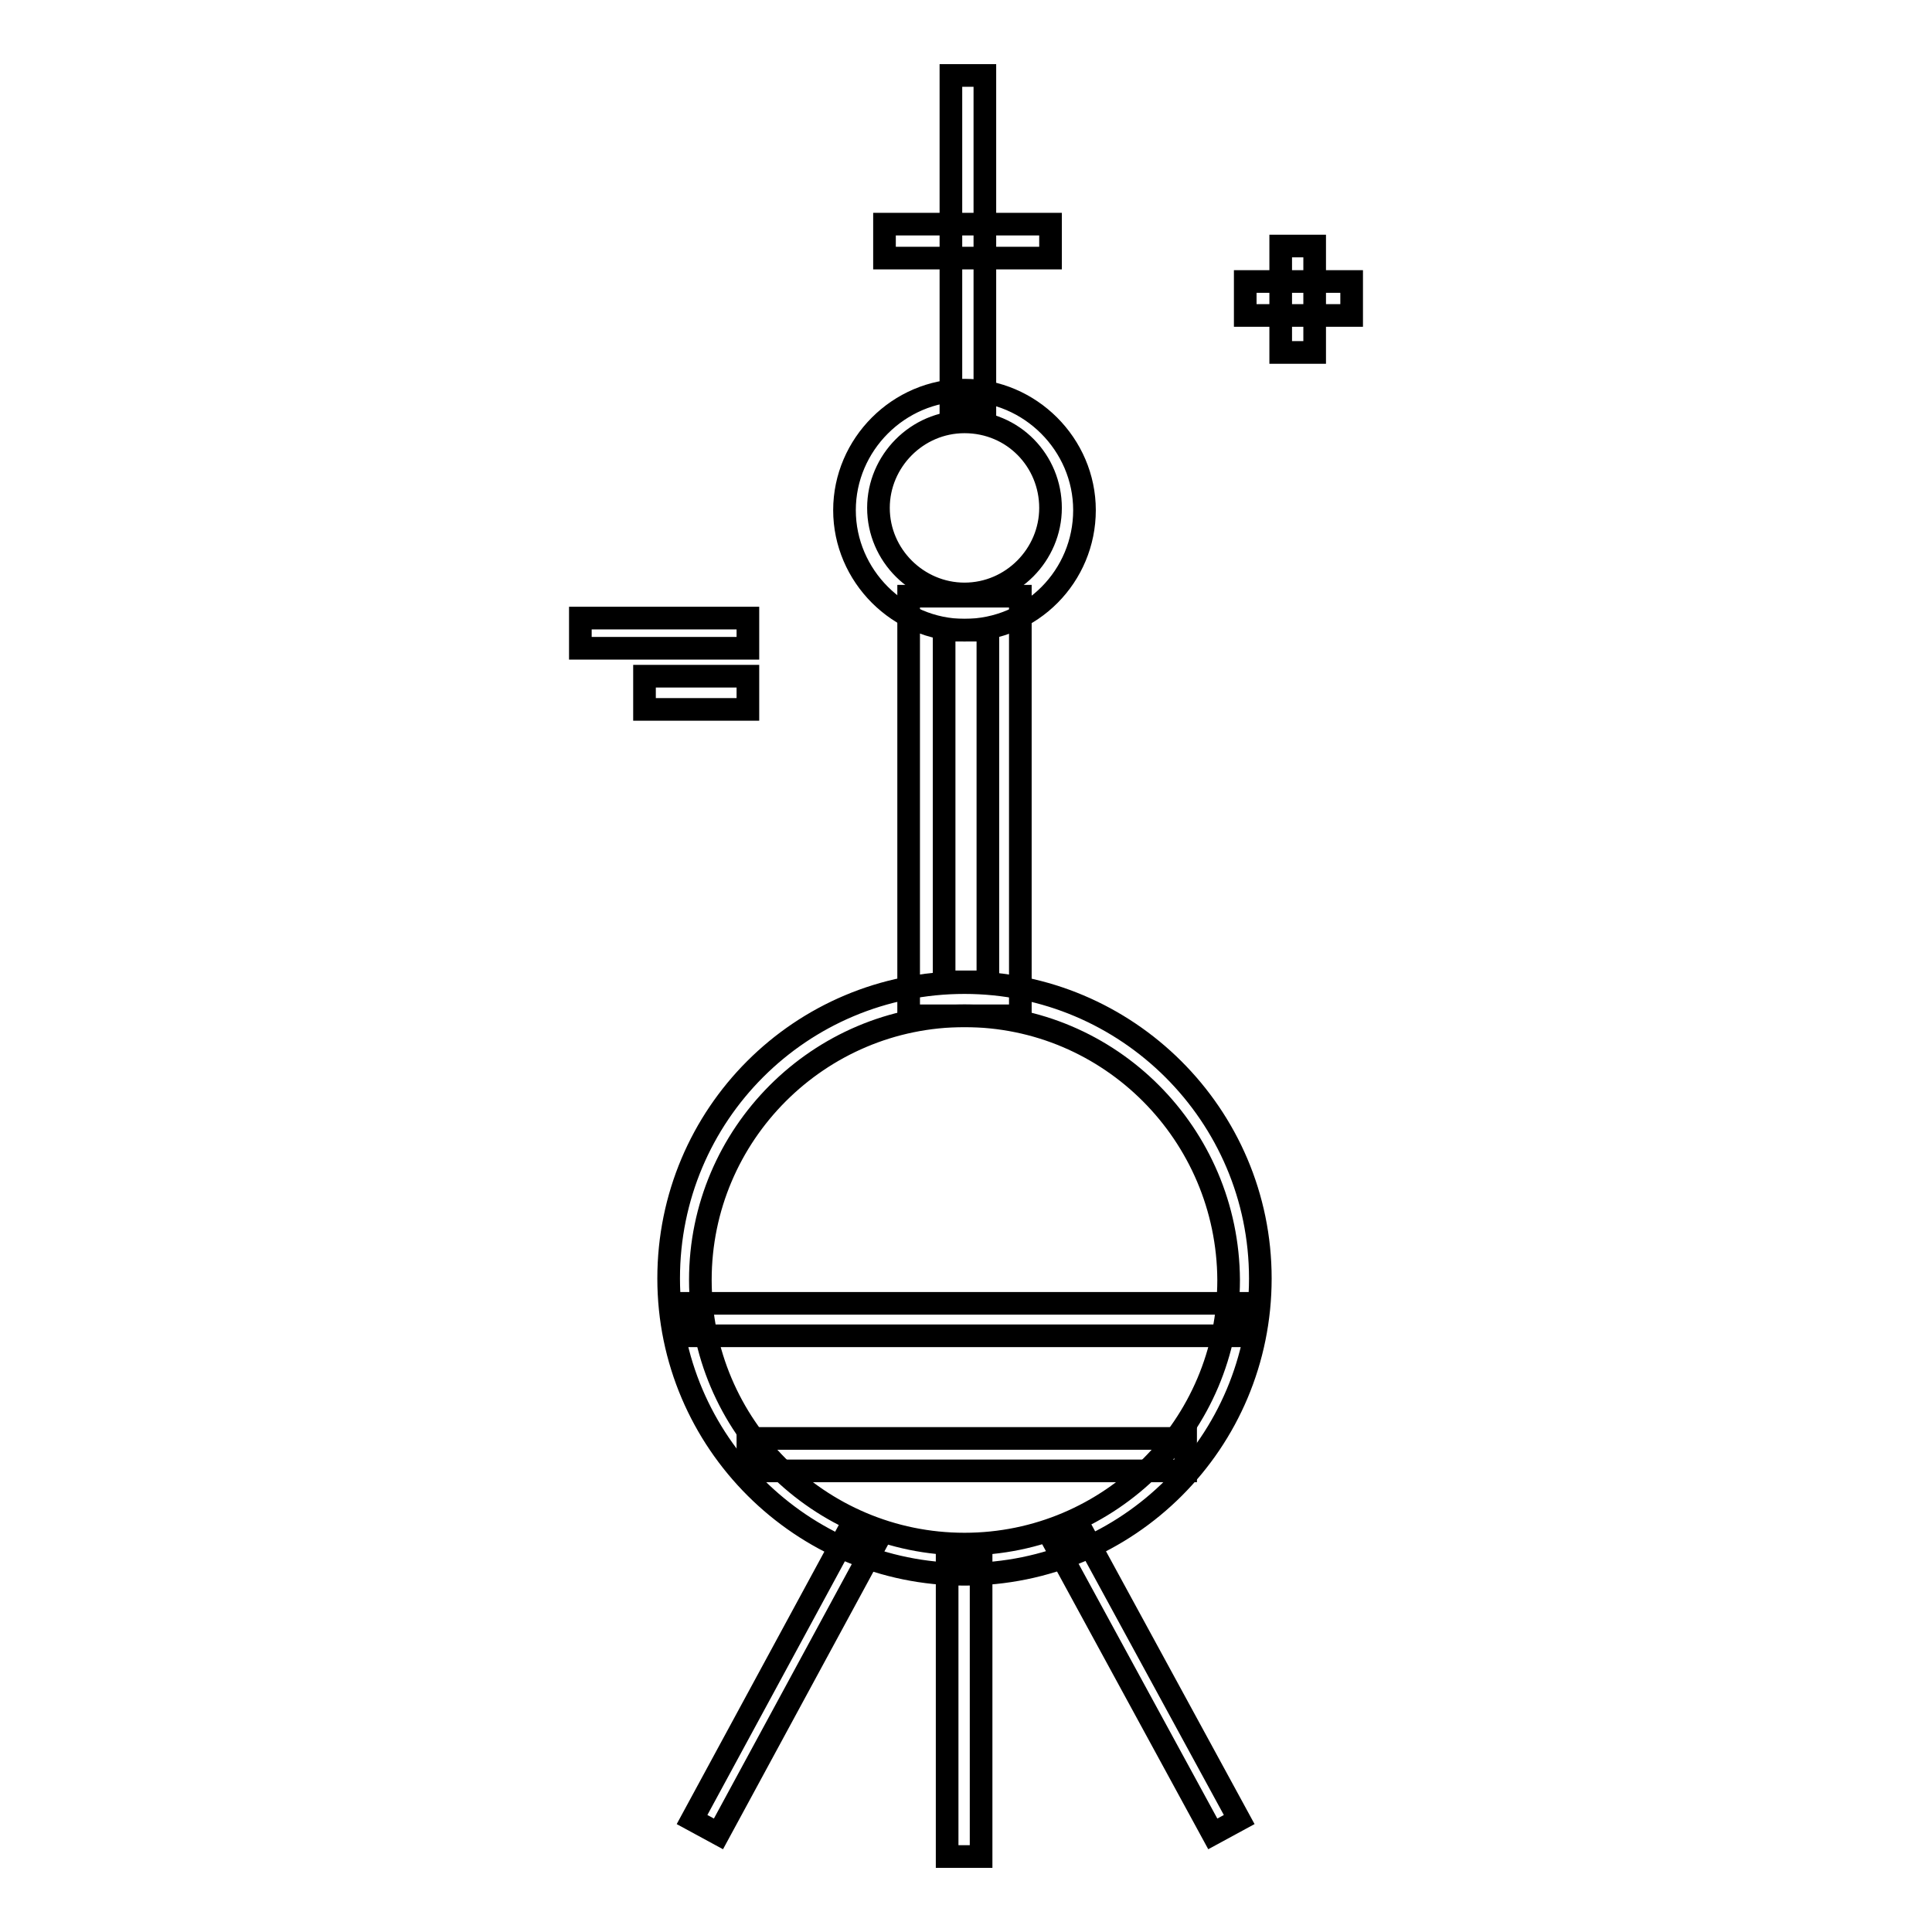<?xml version="1.0" encoding="utf-8"?>
<!-- Svg Vector Icons : http://www.onlinewebfonts.com/icon -->
<!DOCTYPE svg PUBLIC "-//W3C//DTD SVG 1.1//EN" "http://www.w3.org/Graphics/SVG/1.1/DTD/svg11.dtd">
<svg version="1.1" xmlns="http://www.w3.org/2000/svg" xmlns:xlink="http://www.w3.org/1999/xlink" x="0px" y="0px" viewBox="0 0 256 256" enable-background="new 0 0 256 256" xml:space="preserve">
<g> <path stroke-width="3" fill-opacity="0" stroke="#000000"  d="M127.8,208.6c-21.5,0-39.2-17.5-39.2-39.2c0-21.7,17.5-39.2,39.2-39.2c21.5,0,39.2,17.5,39.2,39.2 C167,191.1,149.5,208.6,127.8,208.6z M127.8,134.6c-19.3,0-35,15.7-35,35c0,19.3,15.7,35,35,35s35-15.7,35-35 C162.7,150.3,147.1,134.6,127.8,134.6L127.8,134.6z"/> <path stroke-width="3" fill-opacity="0" stroke="#000000"  d="M91.2,172.7H165v4.3H91.2V172.7z M99.1,190.6h58v4.3h-58V190.6z M135.2,134.6h-14.8V79h14.8V134.6z  M125.1,130.1h5.8V83.5h-5.8V130.1z"/> <path stroke-width="3" fill-opacity="0" stroke="#000000"  d="M127.8,83.5c-8.7,0-15.9-7.2-15.9-15.9c0-8.7,7.2-15.9,15.9-15.9s15.9,7.2,15.9,15.9 C143.7,76.3,136.7,83.5,127.8,83.5z M127.8,55.9c-6.3,0-11.4,5.2-11.4,11.4c0,6.3,5.2,11.4,11.4,11.4c6.3,0,11.4-5.2,11.4-11.4 C139.2,61.1,134.3,55.9,127.8,55.9z"/> <path stroke-width="3" fill-opacity="0" stroke="#000000"  d="M126,10h4.5v43.7H126V10z"/> <path stroke-width="3" fill-opacity="0" stroke="#000000"  d="M117.2,29.7h22v4.5h-22V29.7z M125.5,206.6h4.5V246h-4.5V206.6z M112.4,202.9l3.5,1.9L95.2,243l-3.5-1.9 L112.4,202.9z M143.4,202.9l20.8,38.2l-3.5,1.9l-20.8-38.2L143.4,202.9z M76.9,81.9h22.2v4H76.9V81.9z M85.4,89.6h13.7V94H85.4 V89.6z M169.7,32.6h4.5v14.1h-4.5V32.6z"/> <path stroke-width="3" fill-opacity="0" stroke="#000000"  d="M165,37.3h14.1v4.5H165V37.3z"/></g>
</svg>
